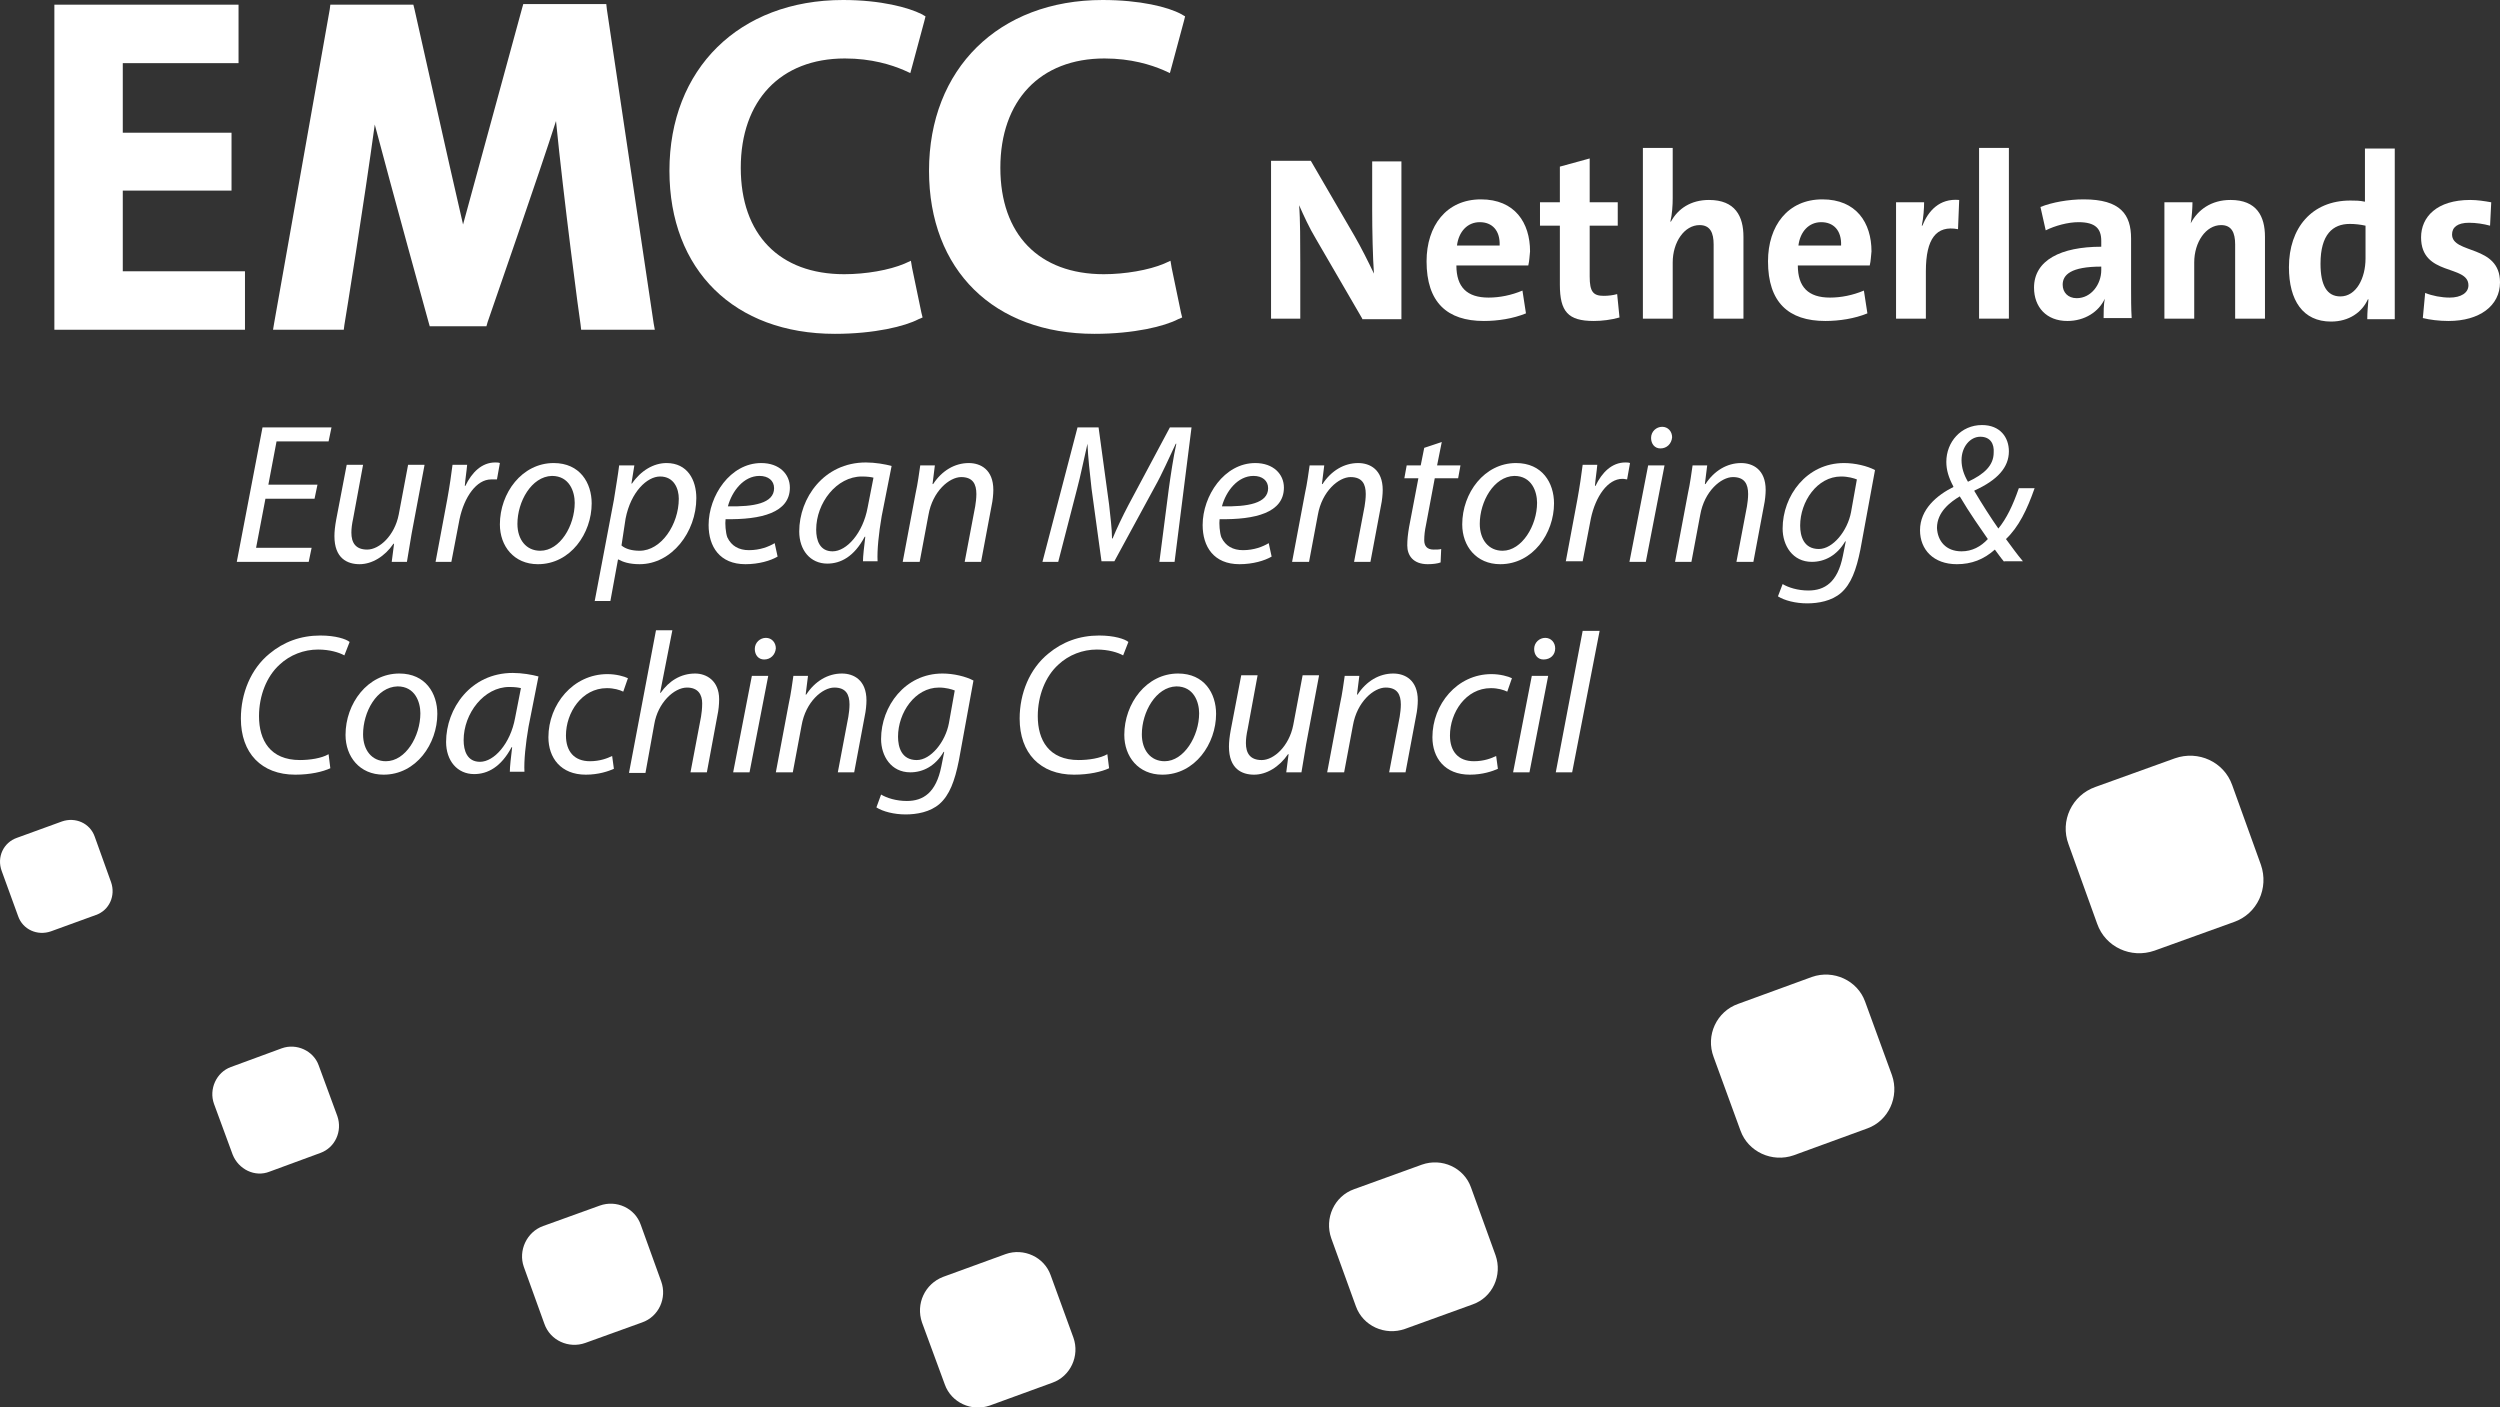 <?xml version="1.0" encoding="utf-8"?>
<!-- Generator: Adobe Illustrator 24.1.3, SVG Export Plug-In . SVG Version: 6.00 Build 0)  -->
<svg version="1.1" id="Layer_1" xmlns="http://www.w3.org/2000/svg" xmlns:xlink="http://www.w3.org/1999/xlink" x="0px" y="0px"
	 viewBox="0 0 427.6 240.7" style="enable-background:new 0 0 427.6 240.7;" xml:space="preserve">
<rect x="0" y="0" width="427.6" height="240.7" fill="#333333" stroke="none"/>
<style type="text/css">
	.st0{fill:#FFFFFF;}
</style>
<polygon class="st0" points="53.8,85.3 45.4,85.3 43.8,93.7 53.3,93.7 52.8,96.1 40.5,96.1 44.9,73.1 56.7,73.1 56.2,75.5 
	47.3,75.5 45.9,82.9 54.3,82.9 "/>
<path class="st0" d="M72.6,79.6l-2.2,11.7c-0.3,1.8-0.6,3.5-0.8,4.8h-2.6l0.4-3.1h-0.1c-1.5,2.2-3.7,3.5-5.8,3.5
	c-2.1,0-4.3-1-4.3-4.8c0-0.8,0.1-1.7,0.3-2.8l1.8-9.4h2.8l-1.7,9.2c-0.2,0.9-0.3,1.7-0.3,2.4c0,1.7,0.7,2.9,2.7,2.9
	c2.1,0,4.7-2.4,5.4-6l1.6-8.5H72.6z"/>
<path class="st0" d="M74.5,96.1l2-10.7c0.4-2.2,0.7-4.3,0.9-5.9h2.5c-0.1,1.2-0.3,2.3-0.4,3.6h0.1c1.1-2.3,2.8-4,5.1-4
	c0.2,0,0.6,0,0.8,0.1l-0.5,2.8C84.6,82,84.3,82,84,82c-2.5,0-4.6,3-5.4,6.8l-1.4,7.3H74.5z"/>
<path class="st0" d="M101.2,86.1c0,5.1-3.6,10.4-9.2,10.4c-4.1,0-6.5-3.1-6.5-6.8c0-5.4,3.8-10.5,9.2-10.5
	C99.2,79.2,101.2,82.6,101.2,86.1 M88.5,89.6c0,2.7,1.5,4.6,3.9,4.6c3.4,0,5.9-4.3,5.9-8.2c0-1.9-0.9-4.6-3.9-4.6
	C90.9,81.5,88.5,85.8,88.5,89.6"/>
<path class="st0" d="M101.7,102.9l3.3-17.4c0.3-2,0.7-4.2,0.9-5.9h2.6l-0.5,3.1h0.1c1.5-2.2,3.7-3.5,5.9-3.5c3.6,0,5.1,2.9,5.1,6
	c0,5.8-4.2,11.3-9.7,11.3c-1.8,0-2.9-0.4-3.6-0.8h-0.1l-1.3,7.1H101.7z M106.3,93.3c0.7,0.6,1.8,0.9,3.1,0.9c3.7,0,6.7-4.5,6.7-8.9
	c0-1.7-0.8-3.8-3.2-3.8c-2.2,0-5,2.6-5.9,7.2L106.3,93.3z"/>
<path class="st0" d="M133,95.2c-1.2,0.7-3.2,1.3-5.5,1.3c-4.4,0-6.3-3-6.3-6.7c0-5,3.7-10.6,9-10.6c3.1,0,4.9,1.9,4.9,4.2
	c0,4.3-4.9,5.5-11,5.4c-0.1,0.7,0,2.3,0.3,3.1c0.7,1.5,2,2.2,3.7,2.2c1.9,0,3.4-0.6,4.4-1.2L133,95.2z M132.4,83.5
	c0-1.3-1-2.1-2.5-2.1c-2.7,0-4.7,2.6-5.4,5.2C128.9,86.7,132.4,86.1,132.4,83.5L132.4,83.5z"/>
<path class="st0" d="M147.6,96.1c0-1,0.2-2.6,0.4-4.3h-0.1c-1.8,3.4-4.1,4.6-6.4,4.6c-2.9,0-4.8-2.3-4.8-5.5
	c0-5.7,4.2-11.8,11.4-11.8c1.6,0,3.3,0.3,4.4,0.6l-1.7,8.6c-0.5,2.9-0.8,5.8-0.7,7.7H147.6z M149.4,81.7c-0.4-0.1-1-0.2-2-0.2
	c-4.3,0-7.8,4.5-7.8,9.1c0,1.8,0.6,3.7,2.8,3.7c2.4,0,5.2-3.1,6-7.5L149.4,81.7z"/>
<path class="st0" d="M154.4,96.1l2.2-11.7c0.4-1.8,0.6-3.5,0.8-4.8h2.5l-0.4,3.2h0.1c1.5-2.3,3.7-3.6,6.1-3.6c2,0,4.2,1.1,4.2,4.6
	c0,0.7-0.1,1.8-0.3,2.7l-1.8,9.6h-2.8l1.8-9.5c0.1-0.6,0.2-1.4,0.2-2.1c0-1.7-0.6-2.9-2.6-2.9c-2,0-4.9,2.4-5.6,6.5l-1.5,8H154.4z"
	/>
<path class="st0" d="M198.3,96.1l1.6-12.4c0.3-2.2,0.8-5.6,1.3-7.8h-0.1c-1.1,2.3-2.3,5.1-3.6,7.4L190.6,96h-2.2l-1.7-12.4
	c-0.3-2.7-0.6-5.3-0.7-7.7H186c-0.5,2.1-1.2,5.6-1.8,7.8L181,96.1h-2.7l6-23h3.6l1.8,13.2c0.2,2,0.5,4.1,0.5,5.8h0.1
	c0.7-1.7,1.7-3.8,2.7-5.7l7.1-13.3h3.7l-2.9,23H198.3z"/>
<path class="st0" d="M217.5,95.2c-1.2,0.7-3.2,1.3-5.5,1.3c-4.4,0-6.3-3-6.3-6.7c0-5,3.7-10.6,9-10.6c3.1,0,4.9,1.9,4.9,4.2
	c0,4.3-4.9,5.5-11,5.4c-0.1,0.7,0,2.3,0.3,3.1c0.7,1.5,2,2.2,3.7,2.2c1.9,0,3.4-0.6,4.4-1.2L217.5,95.2z M216.9,83.5
	c0-1.3-1-2.1-2.5-2.1c-2.7,0-4.7,2.6-5.4,5.2C213.4,86.7,216.9,86.1,216.9,83.5L216.9,83.5z"/>
<path class="st0" d="M221,96.1l2.2-11.7c0.4-1.8,0.6-3.5,0.8-4.8h2.5l-0.4,3.2h0.1c1.5-2.3,3.7-3.6,6.1-3.6c2,0,4.2,1.1,4.2,4.6
	c0,0.7-0.1,1.8-0.3,2.7l-1.8,9.6h-2.8l1.8-9.5c0.1-0.6,0.2-1.4,0.2-2.1c0-1.7-0.6-2.9-2.6-2.9c-2,0-4.9,2.4-5.6,6.5l-1.5,8H221z"/>
<path class="st0" d="M246.6,75.6l-0.8,4h4l-0.4,2.2h-4l-1.5,8c-0.2,0.9-0.3,1.8-0.3,2.6c0,1,0.5,1.6,1.6,1.6c0.5,0,1,0,1.3-0.1
	l-0.1,2.3c-0.5,0.2-1.4,0.3-2.2,0.3c-2.5,0-3.5-1.5-3.5-3.2c0-1,0.1-1.9,0.3-3.1l1.6-8.4h-2.4l0.4-2.2h2.4l0.6-3L246.6,75.6z"/>
<path class="st0" d="M265.8,86.1c0,5.1-3.6,10.4-9.2,10.4c-4.1,0-6.5-3.1-6.5-6.8c0-5.4,3.8-10.5,9.2-10.5
	C263.8,79.2,265.8,82.6,265.8,86.1 M253.1,89.6c0,2.7,1.5,4.6,3.9,4.6c3.3,0,5.9-4.3,5.9-8.2c0-1.9-0.9-4.6-3.9-4.6
	C255.5,81.5,253.1,85.8,253.1,89.6"/>
<path class="st0" d="M267.8,96.1l2-10.7c0.4-2.2,0.7-4.3,0.9-5.9h2.5c-0.1,1.2-0.3,2.3-0.4,3.6h0.1c1.1-2.3,2.8-4,5.1-4
	c0.2,0,0.6,0,0.8,0.1l-0.5,2.8c-0.2,0-0.4-0.1-0.8-0.1c-2.5,0-4.6,3-5.4,6.8l-1.4,7.3H267.8z"/>
<path class="st0" d="M278.7,96.1l3.2-16.5h2.8l-3.2,16.5H278.7z M284,76.7c-1,0-1.6-0.8-1.6-1.8c0-1.1,0.9-1.9,1.9-1.9
	c1,0,1.7,0.8,1.7,1.8C285.9,75.9,285.1,76.7,284,76.7L284,76.7z"/>
<path class="st0" d="M286.5,96.1l2.2-11.7c0.4-1.8,0.6-3.5,0.8-4.8h2.5l-0.4,3.2h0.1c1.5-2.3,3.7-3.6,6.1-3.6c2,0,4.2,1.1,4.2,4.6
	c0,0.7-0.1,1.8-0.3,2.7l-1.8,9.6H297l1.8-9.5c0.1-0.6,0.2-1.4,0.2-2.1c0-1.7-0.6-2.9-2.6-2.9c-2,0-4.9,2.4-5.6,6.5l-1.5,8H286.5z"/>
<path class="st0" d="M304.9,99.9c1,0.6,2.6,1.1,4.4,1.1c2.8,0,5-1.4,5.9-5.9l0.5-2.5h-0.1c-1.4,2.4-3.5,3.5-5.7,3.5
	c-3.3,0-5-2.8-5-5.7c0-5.6,4.1-11.2,10.5-11.2c1.9,0,4,0.5,5.3,1.2L318.2,94c-0.7,3.5-1.6,5.9-3.3,7.4c-1.6,1.4-3.9,1.8-5.8,1.8
	c-2,0-3.9-0.5-5-1.2L304.9,99.9z M317.6,82c-0.5-0.2-1.5-0.5-2.7-0.5c-4.1,0-7,4.3-7,8.4c0,1.8,0.6,4,3.2,4c2.4,0,4.9-3.1,5.5-6.3
	L317.6,82z"/>
<path class="st0" d="M342.8,96.1c-0.6-0.7-1-1.3-1.6-2.1c-1.9,1.7-4,2.5-6.5,2.5c-4,0-6.3-2.5-6.3-5.8c0-3.6,2.9-6,5.7-7.4v-0.1
	c-0.8-1.5-1.2-2.8-1.2-4.2c0-3.4,2.5-6.3,6.1-6.3c3.1,0,4.6,2.1,4.6,4.5c0,2.7-1.9,4.9-5.9,6.7V84c1.3,2.2,2.9,4.7,4.1,6.4
	c1.4-1.7,2.5-4,3.5-6.9h2.7c-1.3,3.7-2.7,6.6-4.9,8.7c0.9,1.2,1.8,2.5,2.9,3.8H342.8z M335.5,94.3c1.8,0,3.3-0.8,4.5-2.1
	c-1.1-1.6-3.1-4.4-4.8-7.3c-1.5,0.9-3.9,2.6-3.9,5.4C331.4,92.5,332.8,94.3,335.5,94.3L335.5,94.3z M338.7,74.7
	c-1.7,0-3.2,1.7-3.2,4c0,1.3,0.4,2.5,1.1,3.7c2.8-1.3,4.4-2.8,4.4-5C341.1,76,340.5,74.7,338.7,74.7L338.7,74.7z"/>
<path class="st0" d="M56.5,131.4c-1.3,0.6-3.4,1.1-6,1.1c-5.8,0-9.3-3.7-9.3-9.6c0-4.3,1.7-8.5,4.9-11.1c2.4-2,5.3-3.1,8.7-3.1
	c2.6,0,4.4,0.6,5,1.1l-0.9,2.3c-0.9-0.5-2.5-1-4.5-1c-2.4,0-4.8,0.9-6.6,2.6c-2.2,2-3.5,5.3-3.5,8.8c0,4.1,1.9,7.5,7,7.5
	c1.7,0,3.7-0.3,4.9-1L56.5,131.4z"/>
<path class="st0" d="M74.8,122.1c0,5.1-3.6,10.4-9.2,10.4c-4.1,0-6.5-3.1-6.5-6.8c0-5.4,3.8-10.5,9.2-10.5
	C72.8,115.2,74.8,118.6,74.8,122.1 M62.1,125.6c0,2.7,1.5,4.6,3.9,4.6c3.4,0,5.9-4.3,5.9-8.2c0-1.9-0.9-4.6-3.9-4.6
	C64.4,117.5,62.1,121.8,62.1,125.6"/>
<path class="st0" d="M87.2,132.1c0-1,0.2-2.6,0.4-4.3h-0.1c-1.8,3.4-4.1,4.6-6.4,4.6c-2.9,0-4.8-2.3-4.8-5.5
	c0-5.7,4.2-11.8,11.4-11.8c1.6,0,3.3,0.3,4.4,0.6l-1.7,8.6c-0.5,2.9-0.8,5.8-0.7,7.7H87.2z M89.1,117.7c-0.4-0.1-1-0.2-2-0.2
	c-4.3,0-7.8,4.5-7.8,9.1c0,1.8,0.6,3.7,2.8,3.7c2.4,0,5.2-3.1,6-7.5L89.1,117.7z"/>
<path class="st0" d="M105,131.5c-0.9,0.4-2.6,1-4.8,1c-4.3,0-6.4-2.9-6.4-6.4c0-5.6,4.2-10.8,10.1-10.8c1.5,0,2.9,0.4,3.5,0.7
	l-0.8,2.3c-0.6-0.3-1.6-0.6-2.8-0.6c-4.3,0-7,4.2-7,8.1c0,2.7,1.4,4.4,4.1,4.4c1.7,0,3-0.5,3.8-0.9L105,131.5z"/>
<path class="st0" d="M107.6,132.1l4.6-24.3h2.8l-2.1,10.7h0.1c1.4-2,3.4-3.3,5.9-3.3c1.9,0,4.1,1.2,4.1,4.4c0,0.9-0.1,1.9-0.3,2.8
	l-1.8,9.7h-2.8l1.8-9.5c0.1-0.6,0.2-1.4,0.2-2.3c0-1.5-0.7-2.7-2.6-2.7c-2.2,0-5,2.6-5.6,6.3l-1.5,8.3H107.6z"/>
<path class="st0" d="M125.4,132.1l3.2-16.5h2.8l-3.2,16.5H125.4z M130.7,112.8c-1,0-1.6-0.8-1.6-1.8c0-1.1,0.9-1.9,1.9-1.9
	c1,0,1.7,0.8,1.7,1.8C132.6,112,131.8,112.8,130.7,112.8L130.7,112.8z"/>
<path class="st0" d="M132.7,132.1l2.2-11.7c0.4-1.8,0.6-3.5,0.8-4.8h2.5l-0.4,3.2h0.1c1.5-2.3,3.7-3.6,6.1-3.6c2,0,4.2,1.1,4.2,4.6
	c0,0.7-0.1,1.8-0.3,2.7l-1.8,9.6h-2.8l1.8-9.5c0.1-0.6,0.2-1.4,0.2-2.1c0-1.7-0.6-2.9-2.6-2.9c-2,0-4.9,2.4-5.6,6.5l-1.5,8H132.7z"
	/>
<path class="st0" d="M150.7,135.9c1,0.6,2.6,1.1,4.4,1.1c2.8,0,5-1.4,5.9-5.9l0.5-2.5h-0.1c-1.4,2.4-3.5,3.5-5.7,3.5
	c-3.3,0-5-2.8-5-5.7c0-5.6,4.1-11.2,10.5-11.2c1.9,0,4,0.5,5.3,1.2l-2.5,13.7c-0.7,3.5-1.6,5.9-3.3,7.4c-1.6,1.4-3.9,1.8-5.8,1.8
	c-2,0-3.9-0.5-5-1.2L150.7,135.9z M163.3,118.1c-0.5-0.2-1.5-0.5-2.7-0.5c-4.1,0-7,4.3-7,8.4c0,1.8,0.6,4,3.2,4
	c2.4,0,4.9-3.1,5.5-6.3L163.3,118.1z"/>
<path class="st0" d="M189.7,131.4c-1.3,0.6-3.4,1.1-6,1.1c-5.8,0-9.3-3.7-9.3-9.6c0-4.3,1.7-8.5,4.9-11.1c2.4-2,5.3-3.1,8.7-3.1
	c2.6,0,4.4,0.6,5,1.1l-0.9,2.3c-0.9-0.5-2.5-1-4.5-1c-2.4,0-4.8,0.9-6.6,2.6c-2.2,2-3.5,5.3-3.5,8.8c0,4.1,1.9,7.5,7,7.5
	c1.7,0,3.7-0.3,4.9-1L189.7,131.4z"/>
<path class="st0" d="M208,122.1c0,5.1-3.6,10.4-9.2,10.4c-4.1,0-6.5-3.1-6.5-6.8c0-5.4,3.8-10.5,9.2-10.5
	C206,115.2,208,118.6,208,122.1 M195.3,125.6c0,2.7,1.5,4.6,3.9,4.6c3.3,0,5.9-4.3,5.9-8.2c0-1.9-0.9-4.6-3.9-4.6
	C197.7,117.5,195.3,121.8,195.3,125.6"/>
<path class="st0" d="M225.6,115.6l-2.2,11.7c-0.3,1.8-0.6,3.5-0.8,4.8h-2.6l0.4-3.1h-0.1c-1.5,2.2-3.7,3.5-5.8,3.5
	c-2.1,0-4.3-1-4.3-4.8c0-0.8,0.1-1.7,0.3-2.8l1.8-9.4h2.8l-1.7,9.2c-0.2,0.9-0.3,1.7-0.3,2.4c0,1.7,0.7,2.9,2.7,2.9
	c2.1,0,4.7-2.4,5.4-6l1.6-8.5H225.6z"/>
<path class="st0" d="M227,132.1l2.2-11.7c0.4-1.8,0.6-3.5,0.8-4.8h2.5l-0.4,3.2h0.1c1.5-2.3,3.7-3.6,6.1-3.6c2,0,4.2,1.1,4.2,4.6
	c0,0.7-0.1,1.8-0.3,2.7l-1.8,9.6h-2.8l1.8-9.5c0.1-0.6,0.2-1.4,0.2-2.1c0-1.7-0.6-2.9-2.6-2.9c-2,0-4.9,2.4-5.6,6.5l-1.5,8H227z"/>
<path class="st0" d="M256.2,131.5c-0.9,0.4-2.6,1-4.8,1c-4.3,0-6.4-2.9-6.4-6.4c0-5.6,4.2-10.8,10.1-10.8c1.5,0,2.9,0.4,3.5,0.7
	l-0.8,2.3c-0.6-0.3-1.6-0.6-2.8-0.6c-4.3,0-7,4.2-7,8.1c0,2.7,1.4,4.4,4.1,4.4c1.7,0,3-0.5,3.8-0.9L256.2,131.5z"/>
<path class="st0" d="M258.8,132.1l3.2-16.5h2.8l-3.2,16.5H258.8z M264,112.8c-1,0-1.6-0.8-1.6-1.8c0-1.1,0.9-1.9,1.9-1.9
	c1,0,1.7,0.8,1.7,1.8C266,112,265.2,112.8,264,112.8L264,112.8z"/>
<polygon class="st0" points="266.1,132.1 270.7,107.9 273.6,107.9 268.9,132.1 "/>
<g>
	<polygon class="st0" points="21,46.4 21,32.6 38.6,32.6 39.6,32.6 39.6,31.6 39.6,23.7 39.6,22.7 38.6,22.7 21,22.7 21,10.8 
		39.8,10.8 40.8,10.8 40.8,9.8 40.8,1.8 40.8,0.8 39.8,0.8 10.3,0.8 9.3,0.8 9.3,1.8 9.3,55.4 9.3,56.4 10.3,56.4 41,56.4 
		41.9,56.4 41.9,55.4 41.9,47.4 41.9,46.4 41,46.4 	"/>
	<path class="st0" d="M103.8,1.6l-0.1-0.9h-0.9H90.3h-0.8l-0.2,0.7L79.2,38.4C76.8,28.1,71,1.9,70.9,1.6l-0.2-0.8h-0.8H57.3h-0.8
		l-0.1,0.8l-9.5,53.6l-0.2,1.2h1.2h10.1h0.8l0.1-0.8c0.2-1.1,3.4-21.1,5.2-34.3c2.8,10.6,9.1,33.5,9.2,33.8l0.2,0.7h0.8h8.2h0.7
		l0.2-0.7c0.1-0.3,9.2-26.5,11.7-34.4c1.3,13.2,4,33.7,4.2,34.8l0.1,0.9h0.9h10.5h1.2l-0.2-1.1L103.8,1.6z"/>
	<path class="st0" d="M144.2,0c-17.8,0-29.7,11.8-29.7,29.2c0,17,11.1,27.9,28.3,27.9c6.8,0,12-1.3,14.3-2.5l0.7-0.3l-0.2-0.8
		l-1.6-7.7l-0.2-1.2l-1.1,0.5c-2.6,1.1-6.6,1.8-10.3,1.8c-11.1,0-17.7-6.8-17.7-18.2c0-11.5,6.8-18.7,17.8-18.7c4.6,0,8,1.1,10.1,2
		l1.1,0.5l0.3-1.1l2.1-7.8l0.2-0.8l-0.7-0.4C155.4,1.3,150.7,0,144.2,0z"/>
	<path class="st0" d="M188.9,10c4.6,0,8,1.1,10.1,2l1.1,0.5l0.3-1.1l2.1-7.8l0.2-0.8l-0.7-0.4c-2.2-1.2-7-2.4-13.4-2.4
		c-17.8,0-29.7,11.8-29.7,29.2c0,17,11.1,27.9,28.3,27.9c6.8,0,12-1.3,14.3-2.5l0.7-0.3l-0.2-0.8l-1.6-7.7l-0.2-1.2l-1.1,0.5
		c-2.6,1.1-6.7,1.8-10.3,1.8c-11.1,0-17.7-6.8-17.7-18.2C171.1,17.2,177.9,10,188.9,10z"/>
</g>
<path class="st0" d="M39.8,197.5l-3.2-8.7c-0.9-2.5,0.4-5.4,2.9-6.3l8.7-3.2c2.5-0.9,5.4,0.4,6.3,2.9l3.2,8.7
	c0.9,2.6-0.4,5.4-2.9,6.3l-8.7,3.2C43.6,201.4,40.8,200,39.8,197.5"/>
<path class="st0" d="M251.9,223.1l-11.6,4.2c-3.4,1.2-7.2-0.5-8.4-3.9l-4.2-11.6c-1.2-3.4,0.5-7.2,3.9-8.4l11.6-4.2
	c3.4-1.2,7.2,0.5,8.4,3.9l4.2,11.6C257,218.1,255.3,221.9,251.9,223.1"/>
<path class="st0" d="M2.9,143.3l7.7-2.8c2.3-0.8,4.8,0.3,5.6,2.6l2.8,7.8c0.8,2.3-0.3,4.8-2.6,5.6l-7.7,2.8
	c-2.3,0.8-4.8-0.3-5.6-2.6l-2.8-7.7C-0.6,146.6,0.6,144.1,2.9,143.3"/>
<path class="st0" d="M92.9,209.7l9.7-3.5c2.8-1,6,0.4,7,3.3l3.5,9.7c1,2.8-0.4,6-3.3,7l-9.7,3.5c-2.8,1-6-0.4-7-3.3l-3.5-9.7
	C88.6,213.9,90.1,210.7,92.9,209.7"/>
<path class="st0" d="M161.3,218.4l10.7-3.9c3.1-1.1,6.6,0.5,7.7,3.6l3.9,10.7c1.1,3.1-0.5,6.6-3.6,7.7l-10.7,3.9
	c-3.1,1.1-6.6-0.5-7.7-3.6l-3.9-10.6C156.6,223,158.2,219.6,161.3,218.4"/>
<path class="st0" d="M297.3,171.7l12.6-4.6c3.7-1.3,7.8,0.6,9.1,4.2l4.6,12.6c1.3,3.7-0.6,7.8-4.2,9.1l-12.6,4.6
	c-3.7,1.3-7.8-0.6-9.1-4.2l-4.6-12.6C291.7,177.1,293.6,173,297.3,171.7"/>
<path class="st0" d="M358.4,134.6l13.6-4.9c4-1.4,8.4,0.6,9.8,4.6l4.9,13.6c1.4,4-0.6,8.4-4.6,9.8l-13.6,4.9c-4,1.4-8.4-0.6-9.8-4.6
	l-4.9-13.6C352.3,140.4,354.4,136,358.4,134.6"/>
<path class="st0" d="M233,54.5l-7.9-13.6c-1.2-2-2.1-4-2.9-5.8c0.2,2.3,0.2,6.6,0.2,9.8v9.6h-5v-27h6.8l7.5,12.9
	c1.2,2.1,2.3,4.3,3.3,6.4c-0.2-2.7-0.3-7.5-0.3-10.8v-8.4h5v27H233z"/>
<path class="st0" d="M261.4,45.4h-12.3c0,3.7,1.8,5.5,5.5,5.5c1.9,0,3.9-0.4,5.8-1.2l0.6,3.9c-2.2,0.9-4.8,1.3-7.2,1.3
	c-6.3,0-9.8-3.2-9.8-10.2c0-6.1,3.4-10.6,9.3-10.6c5.8,0,8.4,4,8.4,8.9C261.6,43.8,261.6,44.6,261.4,45.4 M253.1,38
	c-2.1,0-3.6,1.6-3.9,4h7.3C256.6,39.4,255.2,38,253.1,38"/>
<path class="st0" d="M272.6,54.9c-4.4,0-5.8-1.6-5.8-6.2V38.6h-3.4v-4h3.4v-6.1l5.1-1.4v7.5h4.8v4h-4.8v8.7c0,2.6,0.6,3.3,2.4,3.3
	c0.8,0,1.6-0.1,2.3-0.3l0.4,4C275.6,54.7,274,54.9,272.6,54.9"/>
<path class="st0" d="M293.1,54.5V41.8c0-2-0.6-3.3-2.4-3.3c-2.6,0-4.6,2.9-4.6,6.4v9.6h-5.1V25.3h5.1v8.6c0,1.2-0.1,2.8-0.4,4h0.1
	c1.2-2.2,3.4-3.7,6.5-3.7c4.5,0,5.9,2.8,5.9,6.3v14H293.1z"/>
<path class="st0" d="M319.8,45.4h-12.3c0,3.7,1.8,5.5,5.5,5.5c1.9,0,3.9-0.4,5.8-1.2l0.6,3.9c-2.2,0.9-4.8,1.3-7.2,1.3
	c-6.3,0-9.8-3.2-9.8-10.2c0-6.1,3.4-10.6,9.3-10.6c5.8,0,8.4,4,8.4,8.9C320,43.8,320,44.6,319.8,45.4 M311.5,38
	c-2.1,0-3.6,1.6-3.9,4h7.3C315,39.4,313.6,38,311.5,38"/>
<path class="st0" d="M334.9,39.2c-3.7-0.7-5.5,1.6-5.5,7.2v8.1h-5.1V34.6h4.8c0,1-0.1,2.6-0.4,4h0.1c1-2.5,2.9-4.7,6.3-4.4
	L334.9,39.2z"/>
<rect x="338.5" y="25.3" class="st0" width="5.1" height="29.2"/>
<path class="st0" d="M359.8,54.5c0-1.2,0-2.3,0.2-3.4l0,0c-1,2.2-3.4,3.8-6.4,3.8c-3.6,0-5.7-2.4-5.7-5.7c0-4.7,4.6-7,11.5-7v-1
	c0-2.1-1-3.2-3.9-3.2c-1.8,0-4,0.6-5.6,1.4l-0.9-4c2-0.8,4.8-1.3,7.4-1.3c6.3,0,8.1,2.6,8.1,6.7v8.5c0,1.6,0,3.5,0.1,5.1H359.8z
	 M359.4,45.6c-5.2,0-6.6,1.4-6.6,3.1c0,1.3,0.9,2.3,2.4,2.3c2.5,0,4.2-2.4,4.2-4.8V45.6z"/>
<path class="st0" d="M382.3,54.5V41.8c0-2-0.6-3.3-2.4-3.3c-2.6,0-4.6,2.9-4.6,6.4v9.6h-5.1V34.6h4.8c0,0.9-0.1,2.5-0.3,3.6h0
	c1.2-2.3,3.5-4,6.8-4c4.5,0,5.9,2.8,5.9,6.3v14H382.3z"/>
<path class="st0" d="M404.9,54.5c0-1,0.1-2.2,0.2-3.3h-0.1c-1,2.2-3.2,3.8-6.3,3.8c-4.8,0-7.2-3.6-7.2-9.3c0-6.7,3.9-11.4,10.5-11.4
	c0.8,0,1.6,0,2.5,0.2v-9.1h5.1v29.2H404.9z M404.6,38.6c-0.9-0.2-1.8-0.3-2.7-0.3c-2.9,0-5,1.8-5,6.8c0,3.7,1.1,5.6,3.4,5.6
	c2.7,0,4.3-3.1,4.3-6.5V38.6z"/>
<path class="st0" d="M418.8,54.9c-1.6,0-3.2-0.2-4.4-0.5l0.4-4.3c1.2,0.5,2.8,0.8,4.2,0.8c1.9,0,3.2-0.8,3.2-2.1
	c0-3.6-8.1-1.5-8.1-8.2c0-3.5,2.7-6.4,8.4-6.4c1.2,0,2.5,0.2,3.6,0.4l-0.2,4c-1.1-0.3-2.4-0.5-3.6-0.5c-2,0-2.9,0.8-2.9,2
	c0,3.4,8.2,1.7,8.2,8.2C427.6,52.3,424.1,54.9,418.8,54.9"/>
</svg>

